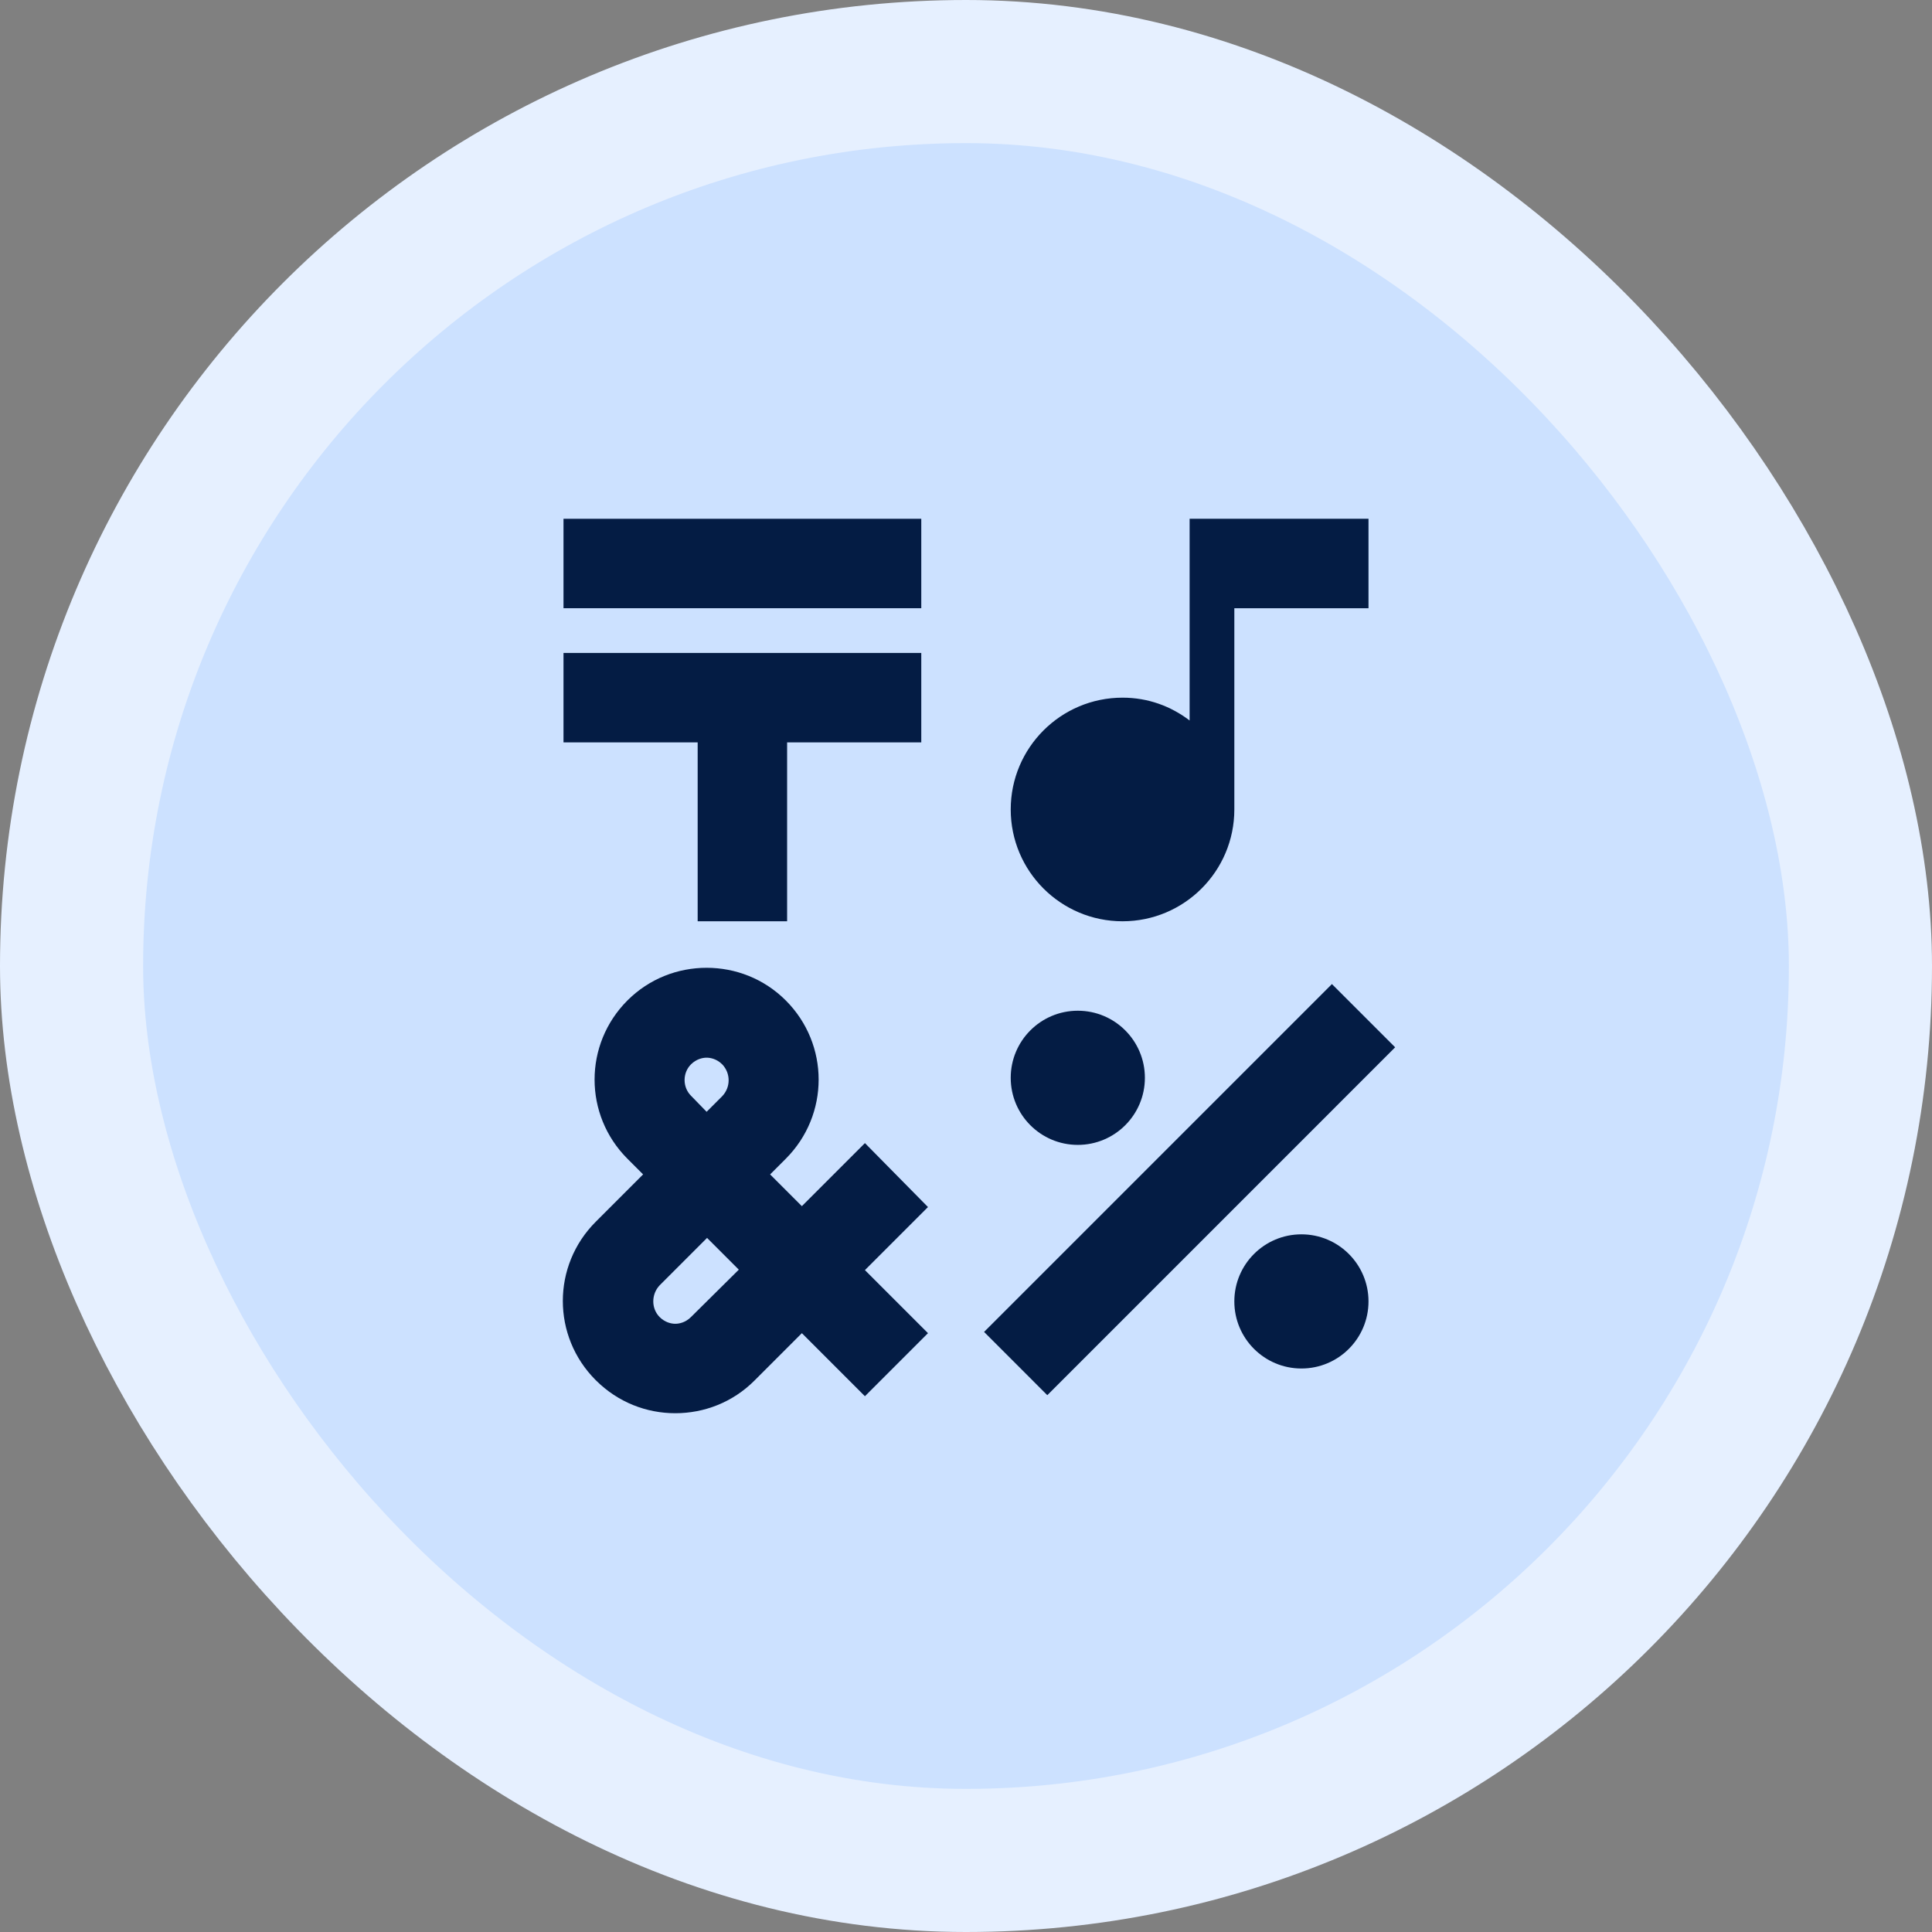 <svg width="108" height="108" viewBox="0 0 108 108" fill="none" xmlns="http://www.w3.org/2000/svg">
<rect x="0" y="0" width="108" height="108" fill="#808080" stroke="none"/>
<rect x="4" y="4" width="100" height="100" rx="50" fill="#CCE1FF"/>
<rect x="4" y="4" width="100" height="100" rx="50" stroke="#E6F0FF" stroke-width="8"/>
<path d="M51.5 29H31.5V34H51.5V29Z" fill="#041C44"/>
<path d="M39 51.5H44V41.5H51.5V36.5H31.5V41.5H39V51.5Z" fill="#041C44"/>
<path d="M74.455 55.01L55.01 74.455L58.545 77.991L77.99 58.545L74.455 55.01Z" fill="#041C44"/>
<path d="M60.25 64C62.321 64 64 62.321 64 60.25C64 58.179 62.321 56.5 60.25 56.5C58.179 56.5 56.5 58.179 56.5 60.25C56.5 62.321 58.179 64 60.25 64Z" fill="#041C44"/>
<path d="M72.75 76.5C74.821 76.5 76.5 74.821 76.5 72.75C76.5 70.679 74.821 69 72.75 69C70.679 69 69 70.679 69 72.75C69 74.821 70.679 76.5 72.75 76.5Z" fill="#041C44"/>
<path d="M62.75 51.5C66.2 51.5 69 48.7 69 45.25V34H76.5V29H66.5V40.275C65.45 39.475 64.175 39 62.75 39C59.3 39 56.5 41.8 56.5 45.25C56.5 48.7 59.3 51.5 62.75 51.5Z" fill="#041C44"/>
<path d="M48.35 63.9L44.825 67.425L43.05 65.65L43.925 64.775C46.375 62.325 46.375 58.375 43.925 55.925C42.7 54.7 41.1 54.1 39.5 54.1C37.9 54.1 36.3 54.7 35.075 55.925C32.625 58.375 32.625 62.325 35.075 64.775L35.95 65.65L33.3 68.3C30.85 70.75 30.85 74.7 33.3 77.15C34.55 78.4 36.15 79 37.75 79C39.35 79 40.95 78.4 42.175 77.175L44.825 74.525L48.35 78.05L51.875 74.525L48.35 71L51.875 67.475L48.35 63.9ZM38.625 59.5C38.925 59.2 39.275 59.125 39.5 59.125C39.725 59.125 40.075 59.2 40.375 59.5C40.85 60 40.85 60.775 40.375 61.275L39.5 62.15L38.625 61.25C38.15 60.775 38.15 59.975 38.625 59.5ZM38.625 73.625C38.325 73.925 37.975 74 37.75 74C37.525 74 37.175 73.925 36.875 73.625C36.4 73.15 36.4 72.35 36.875 71.85L39.525 69.2L41.3 70.975L38.625 73.625Z" fill="#041C44"/>
</svg>
